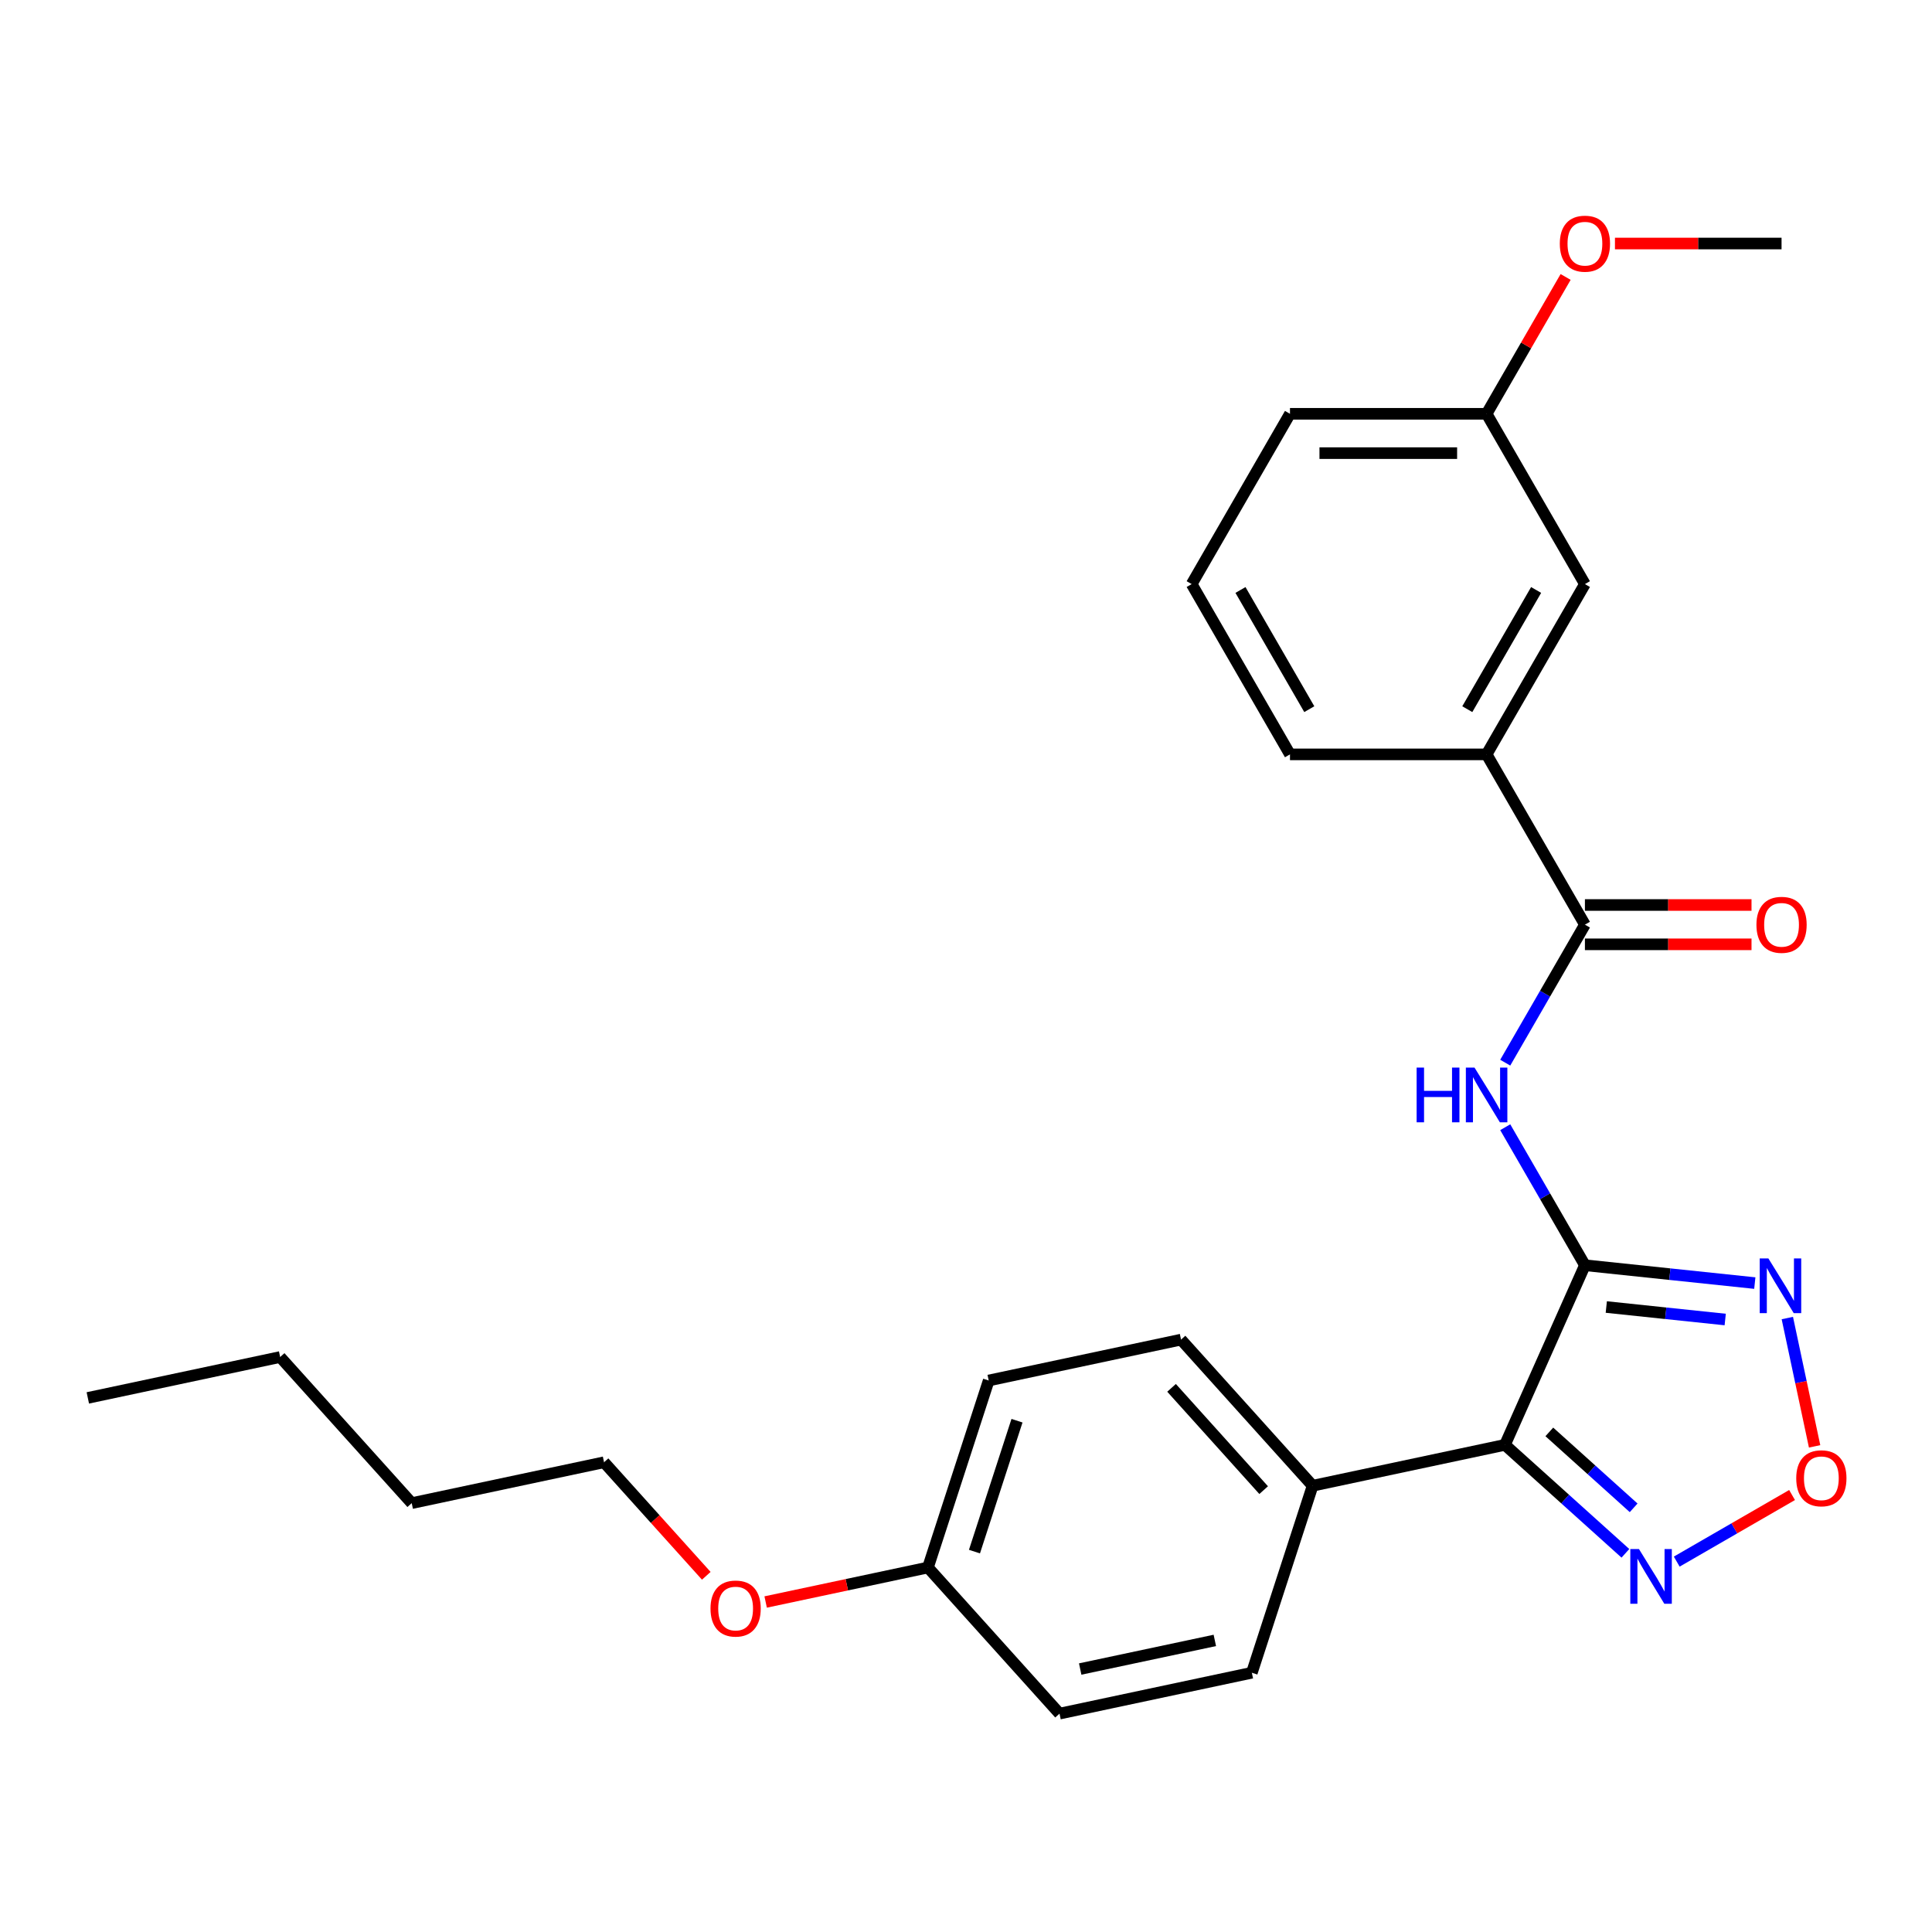 <?xml version='1.0' encoding='iso-8859-1'?>
<svg version='1.1' baseProfile='full'
              xmlns='http://www.w3.org/2000/svg'
                      xmlns:rdkit='http://www.rdkit.org/xml'
                      xmlns:xlink='http://www.w3.org/1999/xlink'
                  xml:space='preserve'
width='1000px' height='1000px' viewBox='0 0 1000 1000'>
<!-- END OF HEADER -->
<rect style='opacity:1.0;fill:#FFFFFF;stroke:none' width='1000' height='1000' x='0' y='0'> </rect>
<path class='bond-0' d='M 820.352,654.881 L 778.957,747.857' style='fill:none;fill-rule:evenodd;stroke:#000000;stroke-width:6px;stroke-linecap:butt;stroke-linejoin:miter;stroke-opacity:1' />
<path class='bond-1' d='M 820.352,654.881 L 864.319,659.502' style='fill:none;fill-rule:evenodd;stroke:#000000;stroke-width:6px;stroke-linecap:butt;stroke-linejoin:miter;stroke-opacity:1' />
<path class='bond-1' d='M 864.319,659.502 L 908.285,664.123' style='fill:none;fill-rule:evenodd;stroke:#0000FF;stroke-width:6px;stroke-linecap:butt;stroke-linejoin:miter;stroke-opacity:1' />
<path class='bond-1' d='M 831.415,676.511 L 862.191,679.745' style='fill:none;fill-rule:evenodd;stroke:#000000;stroke-width:6px;stroke-linecap:butt;stroke-linejoin:miter;stroke-opacity:1' />
<path class='bond-1' d='M 862.191,679.745 L 892.967,682.98' style='fill:none;fill-rule:evenodd;stroke:#0000FF;stroke-width:6px;stroke-linecap:butt;stroke-linejoin:miter;stroke-opacity:1' />
<path class='bond-2' d='M 820.352,654.881 L 799.731,619.164' style='fill:none;fill-rule:evenodd;stroke:#000000;stroke-width:6px;stroke-linecap:butt;stroke-linejoin:miter;stroke-opacity:1' />
<path class='bond-2' d='M 799.731,619.164 L 779.109,583.446' style='fill:none;fill-rule:evenodd;stroke:#0000FF;stroke-width:6px;stroke-linecap:butt;stroke-linejoin:miter;stroke-opacity:1' />
<path class='bond-3' d='M 778.957,747.857 L 810.131,775.926' style='fill:none;fill-rule:evenodd;stroke:#000000;stroke-width:6px;stroke-linecap:butt;stroke-linejoin:miter;stroke-opacity:1' />
<path class='bond-3' d='M 810.131,775.926 L 841.306,803.996' style='fill:none;fill-rule:evenodd;stroke:#0000FF;stroke-width:6px;stroke-linecap:butt;stroke-linejoin:miter;stroke-opacity:1' />
<path class='bond-3' d='M 801.929,741.151 L 823.751,760.799' style='fill:none;fill-rule:evenodd;stroke:#000000;stroke-width:6px;stroke-linecap:butt;stroke-linejoin:miter;stroke-opacity:1' />
<path class='bond-3' d='M 823.751,760.799 L 845.573,780.448' style='fill:none;fill-rule:evenodd;stroke:#0000FF;stroke-width:6px;stroke-linecap:butt;stroke-linejoin:miter;stroke-opacity:1' />
<path class='bond-7' d='M 778.957,747.857 L 679.407,769.017' style='fill:none;fill-rule:evenodd;stroke:#000000;stroke-width:6px;stroke-linecap:butt;stroke-linejoin:miter;stroke-opacity:1' />
<path class='bond-4' d='M 925.12,682.224 L 932.178,715.428' style='fill:none;fill-rule:evenodd;stroke:#0000FF;stroke-width:6px;stroke-linecap:butt;stroke-linejoin:miter;stroke-opacity:1' />
<path class='bond-4' d='M 932.178,715.428 L 939.235,748.632' style='fill:none;fill-rule:evenodd;stroke:#FF0000;stroke-width:6px;stroke-linecap:butt;stroke-linejoin:miter;stroke-opacity:1' />
<path class='bond-5' d='M 779.109,550.038 L 799.731,514.32' style='fill:none;fill-rule:evenodd;stroke:#0000FF;stroke-width:6px;stroke-linecap:butt;stroke-linejoin:miter;stroke-opacity:1' />
<path class='bond-5' d='M 799.731,514.32 L 820.352,478.603' style='fill:none;fill-rule:evenodd;stroke:#000000;stroke-width:6px;stroke-linecap:butt;stroke-linejoin:miter;stroke-opacity:1' />
<path class='bond-26' d='M 867.874,808.287 L 897.721,791.055' style='fill:none;fill-rule:evenodd;stroke:#0000FF;stroke-width:6px;stroke-linecap:butt;stroke-linejoin:miter;stroke-opacity:1' />
<path class='bond-26' d='M 897.721,791.055 L 927.568,773.823' style='fill:none;fill-rule:evenodd;stroke:#FF0000;stroke-width:6px;stroke-linecap:butt;stroke-linejoin:miter;stroke-opacity:1' />
<path class='bond-6' d='M 820.352,478.603 L 769.465,390.464' style='fill:none;fill-rule:evenodd;stroke:#000000;stroke-width:6px;stroke-linecap:butt;stroke-linejoin:miter;stroke-opacity:1' />
<path class='bond-8' d='M 820.352,488.78 L 863.467,488.78' style='fill:none;fill-rule:evenodd;stroke:#000000;stroke-width:6px;stroke-linecap:butt;stroke-linejoin:miter;stroke-opacity:1' />
<path class='bond-8' d='M 863.467,488.78 L 906.582,488.78' style='fill:none;fill-rule:evenodd;stroke:#FF0000;stroke-width:6px;stroke-linecap:butt;stroke-linejoin:miter;stroke-opacity:1' />
<path class='bond-8' d='M 820.352,468.425 L 863.467,468.425' style='fill:none;fill-rule:evenodd;stroke:#000000;stroke-width:6px;stroke-linecap:butt;stroke-linejoin:miter;stroke-opacity:1' />
<path class='bond-8' d='M 863.467,468.425 L 906.582,468.425' style='fill:none;fill-rule:evenodd;stroke:#FF0000;stroke-width:6px;stroke-linecap:butt;stroke-linejoin:miter;stroke-opacity:1' />
<path class='bond-9' d='M 769.465,390.464 L 820.352,302.324' style='fill:none;fill-rule:evenodd;stroke:#000000;stroke-width:6px;stroke-linecap:butt;stroke-linejoin:miter;stroke-opacity:1' />
<path class='bond-9' d='M 759.47,367.065 L 795.091,305.368' style='fill:none;fill-rule:evenodd;stroke:#000000;stroke-width:6px;stroke-linecap:butt;stroke-linejoin:miter;stroke-opacity:1' />
<path class='bond-18' d='M 769.465,390.464 L 667.691,390.464' style='fill:none;fill-rule:evenodd;stroke:#000000;stroke-width:6px;stroke-linecap:butt;stroke-linejoin:miter;stroke-opacity:1' />
<path class='bond-10' d='M 679.407,769.017 L 611.306,693.384' style='fill:none;fill-rule:evenodd;stroke:#000000;stroke-width:6px;stroke-linecap:butt;stroke-linejoin:miter;stroke-opacity:1' />
<path class='bond-10' d='M 654.065,771.292 L 606.395,718.349' style='fill:none;fill-rule:evenodd;stroke:#000000;stroke-width:6px;stroke-linecap:butt;stroke-linejoin:miter;stroke-opacity:1' />
<path class='bond-11' d='M 679.407,769.017 L 647.957,865.81' style='fill:none;fill-rule:evenodd;stroke:#000000;stroke-width:6px;stroke-linecap:butt;stroke-linejoin:miter;stroke-opacity:1' />
<path class='bond-12' d='M 820.352,302.324 L 769.465,214.185' style='fill:none;fill-rule:evenodd;stroke:#000000;stroke-width:6px;stroke-linecap:butt;stroke-linejoin:miter;stroke-opacity:1' />
<path class='bond-15' d='M 611.306,693.384 L 511.756,714.544' style='fill:none;fill-rule:evenodd;stroke:#000000;stroke-width:6px;stroke-linecap:butt;stroke-linejoin:miter;stroke-opacity:1' />
<path class='bond-14' d='M 647.957,865.81 L 548.406,886.97' style='fill:none;fill-rule:evenodd;stroke:#000000;stroke-width:6px;stroke-linecap:butt;stroke-linejoin:miter;stroke-opacity:1' />
<path class='bond-14' d='M 628.792,849.074 L 559.107,863.886' style='fill:none;fill-rule:evenodd;stroke:#000000;stroke-width:6px;stroke-linecap:butt;stroke-linejoin:miter;stroke-opacity:1' />
<path class='bond-16' d='M 769.465,214.185 L 789.913,178.768' style='fill:none;fill-rule:evenodd;stroke:#000000;stroke-width:6px;stroke-linecap:butt;stroke-linejoin:miter;stroke-opacity:1' />
<path class='bond-16' d='M 789.913,178.768 L 810.362,143.351' style='fill:none;fill-rule:evenodd;stroke:#FF0000;stroke-width:6px;stroke-linecap:butt;stroke-linejoin:miter;stroke-opacity:1' />
<path class='bond-28' d='M 769.465,214.185 L 667.691,214.185' style='fill:none;fill-rule:evenodd;stroke:#000000;stroke-width:6px;stroke-linecap:butt;stroke-linejoin:miter;stroke-opacity:1' />
<path class='bond-28' d='M 754.199,234.54 L 682.957,234.54' style='fill:none;fill-rule:evenodd;stroke:#000000;stroke-width:6px;stroke-linecap:butt;stroke-linejoin:miter;stroke-opacity:1' />
<path class='bond-13' d='M 480.306,811.337 L 548.406,886.97' style='fill:none;fill-rule:evenodd;stroke:#000000;stroke-width:6px;stroke-linecap:butt;stroke-linejoin:miter;stroke-opacity:1' />
<path class='bond-17' d='M 480.306,811.337 L 438.303,820.265' style='fill:none;fill-rule:evenodd;stroke:#000000;stroke-width:6px;stroke-linecap:butt;stroke-linejoin:miter;stroke-opacity:1' />
<path class='bond-17' d='M 438.303,820.265 L 396.3,829.193' style='fill:none;fill-rule:evenodd;stroke:#FF0000;stroke-width:6px;stroke-linecap:butt;stroke-linejoin:miter;stroke-opacity:1' />
<path class='bond-27' d='M 480.306,811.337 L 511.756,714.544' style='fill:none;fill-rule:evenodd;stroke:#000000;stroke-width:6px;stroke-linecap:butt;stroke-linejoin:miter;stroke-opacity:1' />
<path class='bond-27' d='M 504.382,803.108 L 526.397,735.353' style='fill:none;fill-rule:evenodd;stroke:#000000;stroke-width:6px;stroke-linecap:butt;stroke-linejoin:miter;stroke-opacity:1' />
<path class='bond-22' d='M 835.897,126.046 L 879.012,126.046' style='fill:none;fill-rule:evenodd;stroke:#FF0000;stroke-width:6px;stroke-linecap:butt;stroke-linejoin:miter;stroke-opacity:1' />
<path class='bond-22' d='M 879.012,126.046 L 922.127,126.046' style='fill:none;fill-rule:evenodd;stroke:#000000;stroke-width:6px;stroke-linecap:butt;stroke-linejoin:miter;stroke-opacity:1' />
<path class='bond-21' d='M 365.571,815.632 L 339.113,786.248' style='fill:none;fill-rule:evenodd;stroke:#FF0000;stroke-width:6px;stroke-linecap:butt;stroke-linejoin:miter;stroke-opacity:1' />
<path class='bond-21' d='M 339.113,786.248 L 312.655,756.864' style='fill:none;fill-rule:evenodd;stroke:#000000;stroke-width:6px;stroke-linecap:butt;stroke-linejoin:miter;stroke-opacity:1' />
<path class='bond-19' d='M 667.691,390.464 L 616.804,302.324' style='fill:none;fill-rule:evenodd;stroke:#000000;stroke-width:6px;stroke-linecap:butt;stroke-linejoin:miter;stroke-opacity:1' />
<path class='bond-19' d='M 677.686,367.065 L 642.065,305.368' style='fill:none;fill-rule:evenodd;stroke:#000000;stroke-width:6px;stroke-linecap:butt;stroke-linejoin:miter;stroke-opacity:1' />
<path class='bond-20' d='M 616.804,302.324 L 667.691,214.185' style='fill:none;fill-rule:evenodd;stroke:#000000;stroke-width:6px;stroke-linecap:butt;stroke-linejoin:miter;stroke-opacity:1' />
<path class='bond-23' d='M 312.655,756.864 L 213.105,778.024' style='fill:none;fill-rule:evenodd;stroke:#000000;stroke-width:6px;stroke-linecap:butt;stroke-linejoin:miter;stroke-opacity:1' />
<path class='bond-24' d='M 213.105,778.024 L 145.005,702.391' style='fill:none;fill-rule:evenodd;stroke:#000000;stroke-width:6px;stroke-linecap:butt;stroke-linejoin:miter;stroke-opacity:1' />
<path class='bond-25' d='M 145.005,702.391 L 45.455,723.551' style='fill:none;fill-rule:evenodd;stroke:#000000;stroke-width:6px;stroke-linecap:butt;stroke-linejoin:miter;stroke-opacity:1' />
<path  class='atom-2' d='M 915.309 651.359
L 924.589 666.359
Q 925.509 667.839, 926.989 670.519
Q 928.469 673.199, 928.549 673.359
L 928.549 651.359
L 932.309 651.359
L 932.309 679.679
L 928.429 679.679
L 918.469 663.279
Q 917.309 661.359, 916.069 659.159
Q 914.869 656.959, 914.509 656.279
L 914.509 679.679
L 910.829 679.679
L 910.829 651.359
L 915.309 651.359
' fill='#0000FF'/>
<path  class='atom-3' d='M 733.245 552.582
L 737.085 552.582
L 737.085 564.622
L 751.565 564.622
L 751.565 552.582
L 755.405 552.582
L 755.405 580.902
L 751.565 580.902
L 751.565 567.822
L 737.085 567.822
L 737.085 580.902
L 733.245 580.902
L 733.245 552.582
' fill='#0000FF'/>
<path  class='atom-3' d='M 763.205 552.582
L 772.485 567.582
Q 773.405 569.062, 774.885 571.742
Q 776.365 574.422, 776.445 574.582
L 776.445 552.582
L 780.205 552.582
L 780.205 580.902
L 776.325 580.902
L 766.365 564.502
Q 765.205 562.582, 763.965 560.382
Q 762.765 558.182, 762.405 557.502
L 762.405 580.902
L 758.725 580.902
L 758.725 552.582
L 763.205 552.582
' fill='#0000FF'/>
<path  class='atom-4' d='M 848.33 801.797
L 857.61 816.797
Q 858.53 818.277, 860.01 820.957
Q 861.49 823.637, 861.57 823.797
L 861.57 801.797
L 865.33 801.797
L 865.33 830.117
L 861.45 830.117
L 851.49 813.717
Q 850.33 811.797, 849.09 809.597
Q 847.89 807.397, 847.53 806.717
L 847.53 830.117
L 843.85 830.117
L 843.85 801.797
L 848.33 801.797
' fill='#0000FF'/>
<path  class='atom-5' d='M 929.729 765.15
Q 929.729 758.35, 933.089 754.55
Q 936.449 750.75, 942.729 750.75
Q 949.009 750.75, 952.369 754.55
Q 955.729 758.35, 955.729 765.15
Q 955.729 772.03, 952.329 775.95
Q 948.929 779.83, 942.729 779.83
Q 936.489 779.83, 933.089 775.95
Q 929.729 772.07, 929.729 765.15
M 942.729 776.63
Q 947.049 776.63, 949.369 773.75
Q 951.729 770.83, 951.729 765.15
Q 951.729 759.59, 949.369 756.79
Q 947.049 753.95, 942.729 753.95
Q 938.409 753.95, 936.049 756.75
Q 933.729 759.55, 933.729 765.15
Q 933.729 770.87, 936.049 773.75
Q 938.409 776.63, 942.729 776.63
' fill='#FF0000'/>
<path  class='atom-9' d='M 909.127 478.683
Q 909.127 471.883, 912.487 468.083
Q 915.847 464.283, 922.127 464.283
Q 928.407 464.283, 931.767 468.083
Q 935.127 471.883, 935.127 478.683
Q 935.127 485.563, 931.727 489.483
Q 928.327 493.363, 922.127 493.363
Q 915.887 493.363, 912.487 489.483
Q 909.127 485.603, 909.127 478.683
M 922.127 490.163
Q 926.447 490.163, 928.767 487.283
Q 931.127 484.363, 931.127 478.683
Q 931.127 473.123, 928.767 470.323
Q 926.447 467.483, 922.127 467.483
Q 917.807 467.483, 915.447 470.283
Q 913.127 473.083, 913.127 478.683
Q 913.127 484.403, 915.447 487.283
Q 917.807 490.163, 922.127 490.163
' fill='#FF0000'/>
<path  class='atom-17' d='M 807.352 126.126
Q 807.352 119.326, 810.712 115.526
Q 814.072 111.726, 820.352 111.726
Q 826.632 111.726, 829.992 115.526
Q 833.352 119.326, 833.352 126.126
Q 833.352 133.006, 829.952 136.926
Q 826.552 140.806, 820.352 140.806
Q 814.112 140.806, 810.712 136.926
Q 807.352 133.046, 807.352 126.126
M 820.352 137.606
Q 824.672 137.606, 826.992 134.726
Q 829.352 131.806, 829.352 126.126
Q 829.352 120.566, 826.992 117.766
Q 824.672 114.926, 820.352 114.926
Q 816.032 114.926, 813.672 117.726
Q 811.352 120.526, 811.352 126.126
Q 811.352 131.846, 813.672 134.726
Q 816.032 137.606, 820.352 137.606
' fill='#FF0000'/>
<path  class='atom-18' d='M 367.756 832.577
Q 367.756 825.777, 371.116 821.977
Q 374.476 818.177, 380.756 818.177
Q 387.036 818.177, 390.396 821.977
Q 393.756 825.777, 393.756 832.577
Q 393.756 839.457, 390.356 843.377
Q 386.956 847.257, 380.756 847.257
Q 374.516 847.257, 371.116 843.377
Q 367.756 839.497, 367.756 832.577
M 380.756 844.057
Q 385.076 844.057, 387.396 841.177
Q 389.756 838.257, 389.756 832.577
Q 389.756 827.017, 387.396 824.217
Q 385.076 821.377, 380.756 821.377
Q 376.436 821.377, 374.076 824.177
Q 371.756 826.977, 371.756 832.577
Q 371.756 838.297, 374.076 841.177
Q 376.436 844.057, 380.756 844.057
' fill='#FF0000'/>
</svg>
